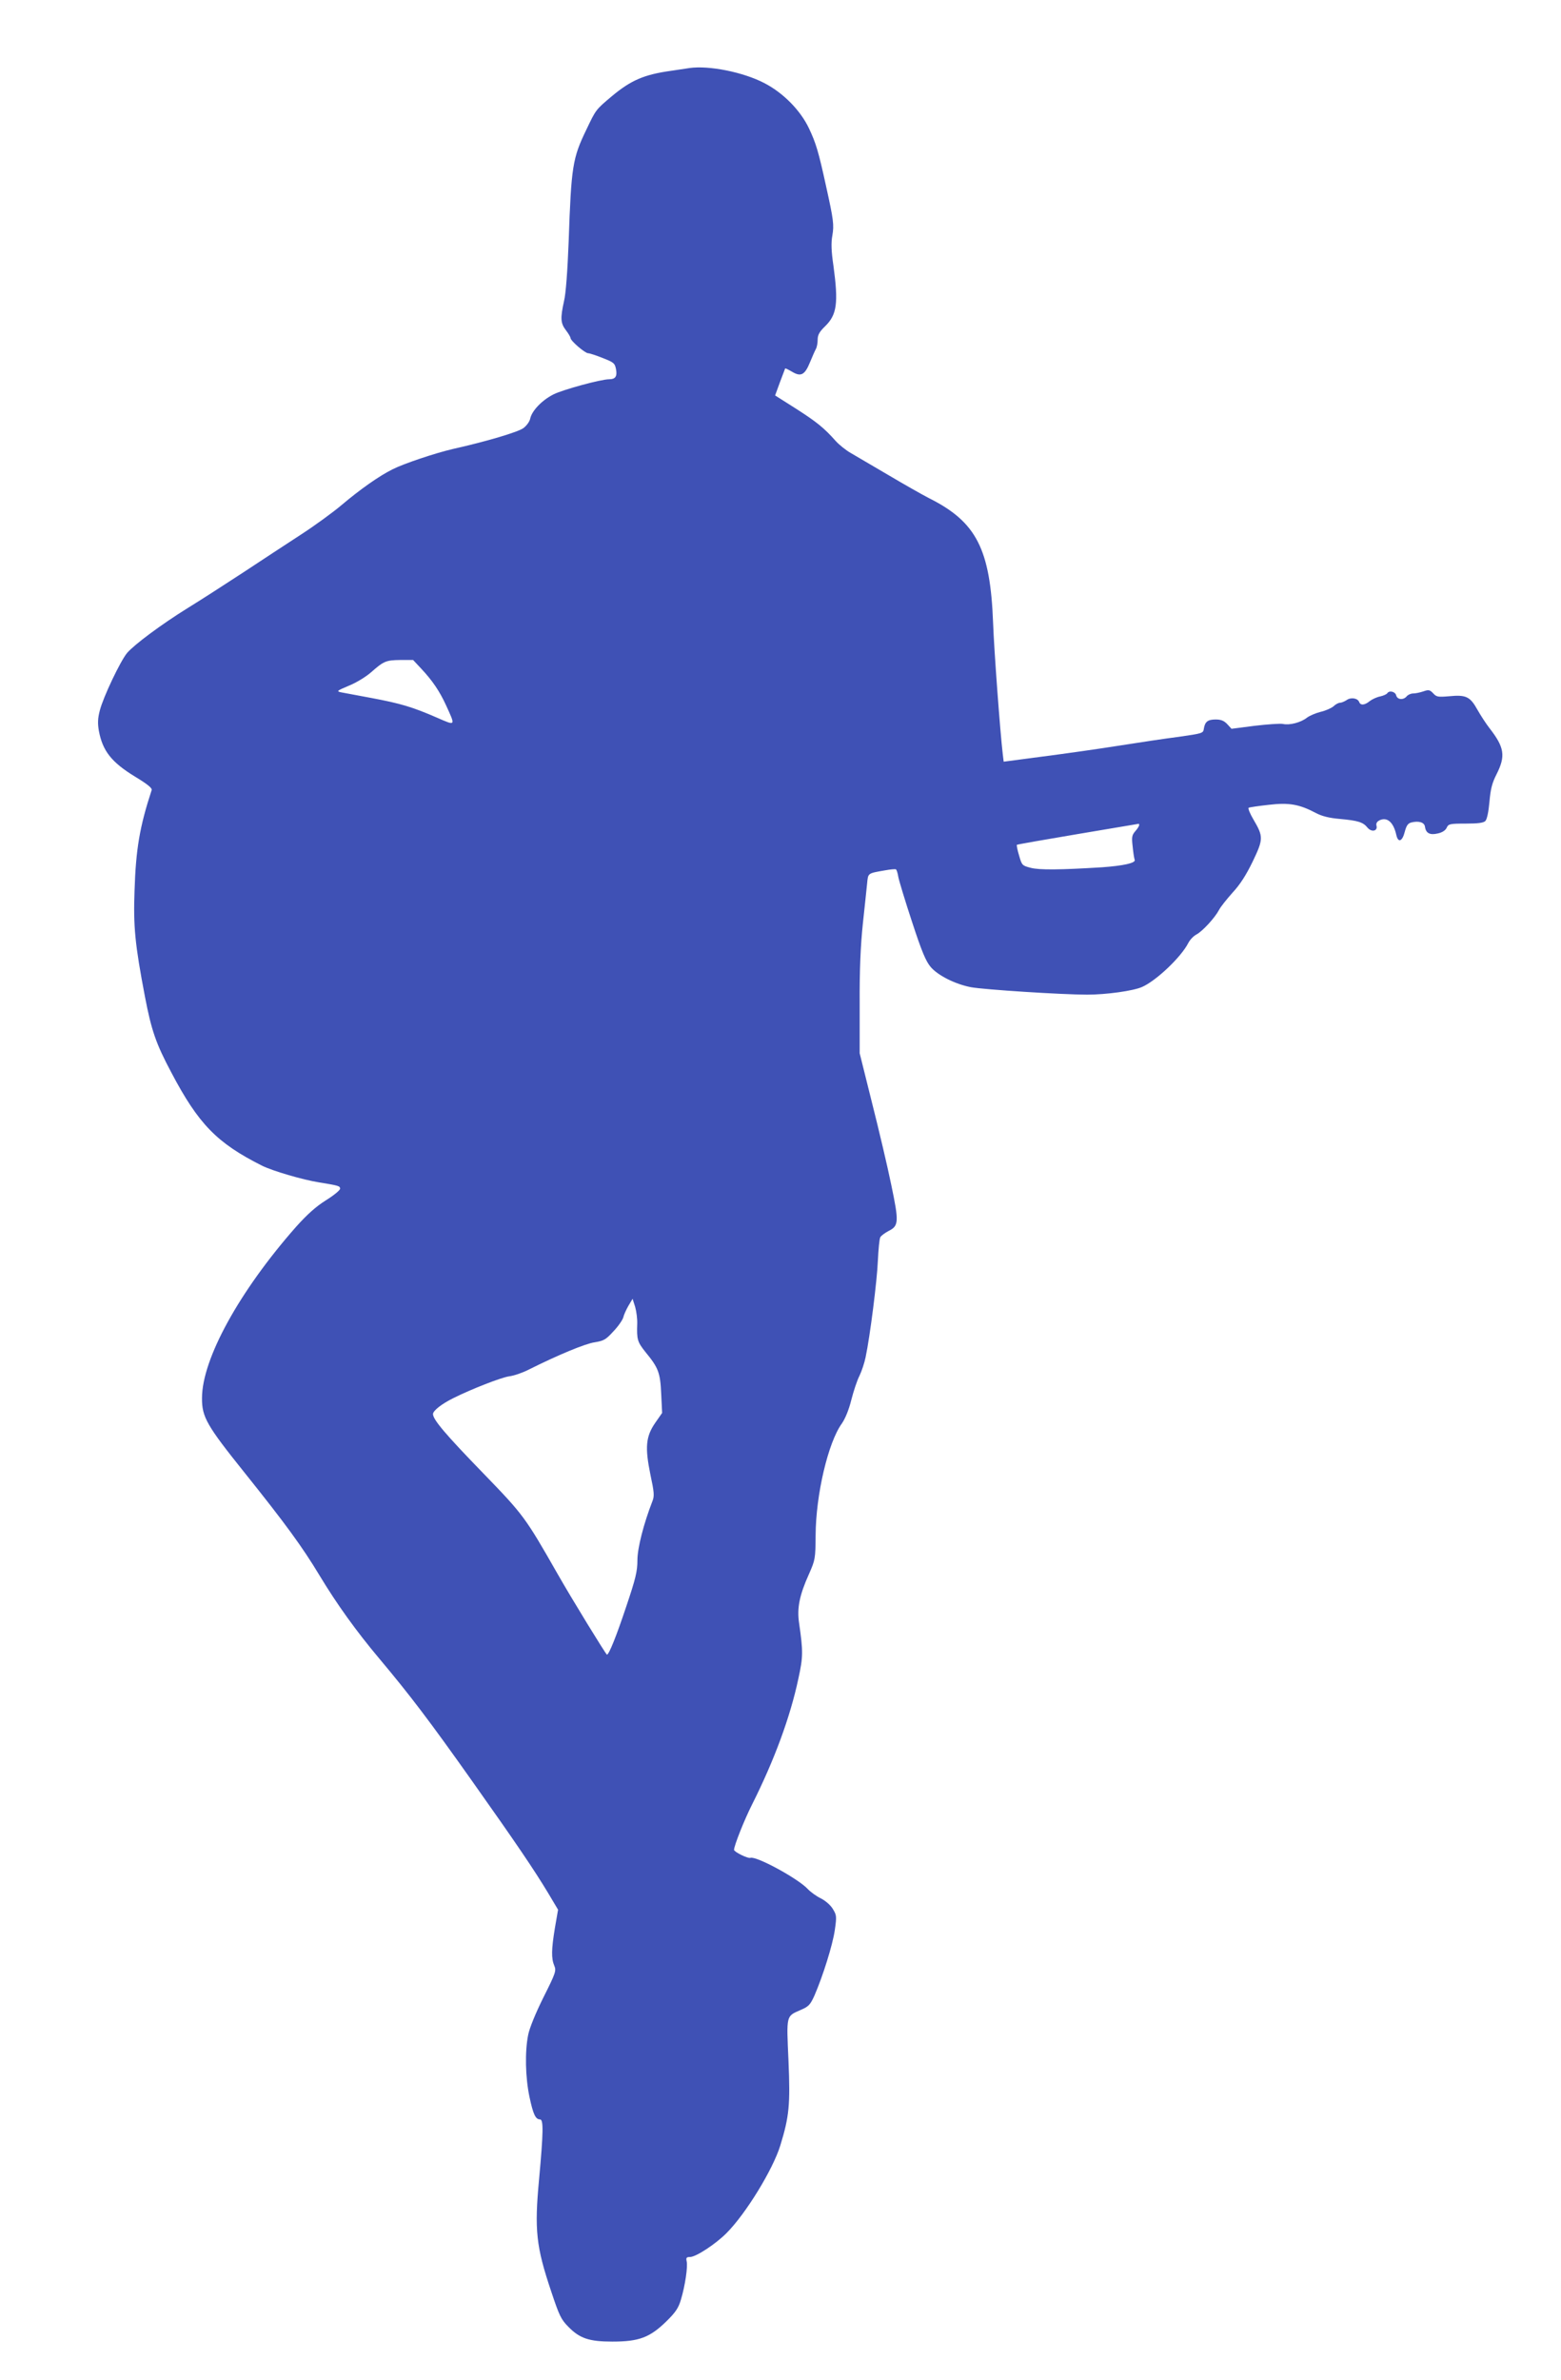 <?xml version="1.0" standalone="no"?>
<!DOCTYPE svg PUBLIC "-//W3C//DTD SVG 20010904//EN"
 "http://www.w3.org/TR/2001/REC-SVG-20010904/DTD/svg10.dtd">
<svg version="1.0" xmlns="http://www.w3.org/2000/svg"
 width="840pt" height="1280pt" viewBox="0 0 840 1280"
 preserveAspectRatio="xMidYMid meet">
<g transform="translate(0,1280) scale(0.1,-0.1)"
fill="#3f51b5" stroke="none">
<path d="M3710 12434 c-14 -2 -59 -9 -100 -15 -144 -20 -215 -51 -317 -136
-88 -74 -86 -72 -138 -181 -74 -153 -81 -197 -95 -602 -6 -155 -15 -280 -25
-320 -20 -91 -19 -118 10 -156 14 -18 25 -37 25 -42 0 -15 78 -82 95 -82 8 0
44 -12 79 -26 59 -23 65 -28 71 -61 7 -38 -4 -53 -37 -53 -45 0 -249 -56 -299
-81 -62 -31 -117 -88 -126 -131 -3 -15 -19 -38 -37 -51 -29 -21 -196 -71 -379
-112 -95 -22 -265 -79 -324 -109 -73 -36 -176 -109 -273 -191 -47 -40 -146
-112 -220 -160 -74 -48 -214 -140 -311 -204 -98 -64 -231 -150 -298 -191 -142
-88 -287 -196 -327 -242 -36 -43 -129 -238 -147 -310 -11 -42 -12 -69 -5 -109
20 -108 68 -169 194 -246 66 -40 94 -62 90 -73 -64 -195 -85 -317 -92 -540 -7
-193 2 -288 56 -571 35 -182 59 -252 142 -408 146 -277 245 -379 488 -501 56
-28 219 -76 308 -90 104 -17 112 -19 112 -34 0 -8 -34 -36 -76 -62 -54 -34
-100 -75 -161 -143 -305 -346 -506 -711 -506 -921 -1 -102 26 -148 228 -400
221 -276 311 -399 405 -555 93 -154 198 -300 320 -445 167 -199 271 -336 497
-655 245 -346 335 -479 413 -608 l53 -89 -17 -98 c-19 -116 -20 -164 -3 -204
11 -26 7 -39 -59 -170 -42 -85 -75 -165 -82 -202 -18 -90 -15 -227 7 -332 20
-95 33 -122 57 -122 19 0 18 -69 -5 -320 -26 -276 -16 -364 65 -605 44 -132
53 -151 94 -192 60 -61 111 -78 235 -78 144 0 202 22 291 109 50 49 65 72 78
116 23 76 38 180 31 207 -4 19 -1 23 18 23 32 0 137 69 196 128 104 104 250
342 290 472 48 156 54 219 44 455 -11 249 -14 239 66 274 42 18 51 27 74 78
45 104 97 269 109 350 11 76 10 82 -11 116 -12 20 -40 44 -64 56 -23 11 -55
34 -70 50 -53 57 -278 179 -309 168 -13 -5 -88 32 -88 43 0 22 55 161 98 246
118 235 204 467 248 674 26 119 26 146 4 300 -12 80 2 150 53 263 34 77 35 83
36 209 1 217 67 499 141 601 18 26 38 74 51 127 12 47 31 105 44 130 12 25 27
70 33 100 24 113 62 415 66 520 3 60 8 116 13 125 5 9 25 23 43 33 57 28 58
48 16 249 -20 98 -67 297 -104 443 l-66 265 0 265 c-1 184 5 315 17 430 10 91
20 189 23 217 6 58 1 55 99 72 27 5 53 7 56 5 4 -2 10 -21 13 -41 4 -21 37
-130 74 -242 52 -159 74 -211 100 -242 39 -46 133 -93 217 -109 71 -13 489
-40 625 -40 103 0 247 20 295 41 76 33 210 160 249 236 9 18 29 39 45 47 33
18 99 90 121 132 8 16 41 57 72 92 41 44 73 94 109 168 58 121 58 134 4 226
-19 32 -30 60 -26 63 5 3 54 10 108 16 110 13 165 3 254 -44 32 -17 71 -27
130 -32 97 -9 124 -17 148 -47 22 -26 56 -18 48 11 -3 13 3 22 17 29 41 19 75
-11 90 -80 10 -43 32 -34 45 17 9 34 17 46 35 51 41 10 71 1 74 -23 5 -35 27
-46 69 -36 24 5 42 17 48 31 9 20 16 22 102 22 67 0 96 4 106 14 9 10 17 48
22 103 6 69 14 101 38 148 50 99 43 145 -39 250 -17 22 -46 66 -64 98 -39 70
-61 81 -152 72 -60 -5 -68 -4 -86 16 -18 19 -25 20 -53 10 -18 -6 -42 -11 -54
-11 -13 0 -28 -7 -35 -15 -18 -22 -51 -19 -57 5 -5 20 -37 28 -48 11 -3 -5
-20 -13 -38 -17 -17 -3 -43 -15 -56 -25 -28 -23 -50 -24 -57 -5 -8 21 -45 27
-68 10 -11 -7 -27 -14 -35 -14 -8 0 -24 -8 -35 -19 -12 -10 -43 -24 -70 -30
-27 -7 -60 -21 -74 -32 -32 -25 -92 -41 -128 -33 -16 3 -85 -2 -153 -10 l-124
-16 -23 25 c-17 18 -33 25 -62 25 -43 0 -58 -12 -64 -50 -3 -24 -8 -25 -133
-43 -71 -9 -218 -31 -325 -48 -107 -17 -290 -43 -407 -58 l-212 -28 -5 41
c-14 118 -47 562 -52 706 -15 397 -90 543 -344 670 -35 18 -134 74 -220 125
-85 50 -177 104 -203 119 -26 15 -62 44 -80 64 -62 70 -103 103 -214 174
l-112 71 26 71 c15 39 27 72 28 74 2 2 19 -7 38 -18 47 -28 68 -17 96 52 12
29 26 61 31 70 6 10 10 33 10 51 0 25 9 42 40 72 64 62 72 125 45 325 -12 80
-13 125 -6 163 10 57 6 86 -33 262 -41 188 -55 235 -93 315 -46 97 -139 191
-240 243 -113 59 -298 96 -403 81z m-1443 -3231 c61 -65 99 -122 133 -196 52
-114 54 -112 -49 -67 -131 57 -195 76 -349 105 -75 14 -150 28 -166 31 -27 6
-24 8 42 36 40 16 93 49 119 72 68 60 80 65 157 66 l69 0 44 -47z m3863 -841
c0 -5 -9 -20 -21 -33 -18 -21 -20 -32 -14 -82 3 -32 8 -64 11 -72 7 -17 -63
-32 -176 -40 -226 -14 -336 -15 -383 -3 -46 12 -48 13 -63 66 -9 29 -14 55
-12 58 3 2 150 28 329 58 178 30 325 55 327 55 1 1 2 -3 2 -7z m-2701 -2682
c-3 -85 1 -98 44 -152 70 -85 80 -111 85 -225 l5 -103 -37 -53 c-51 -74 -56
-132 -26 -279 20 -93 22 -115 11 -142 -47 -121 -81 -252 -81 -318 0 -59 -9
-98 -60 -249 -53 -159 -93 -259 -104 -259 -5 0 -191 303 -266 435 -173 303
-182 316 -400 541 -201 207 -270 288 -270 318 0 18 47 55 110 86 96 48 257
111 300 117 25 3 72 19 105 36 158 79 305 140 355 147 49 8 60 14 101 59 26
27 49 61 53 75 3 14 16 42 28 63 l22 37 14 -44 c7 -25 12 -65 11 -90z"/>
</g>
</svg>
